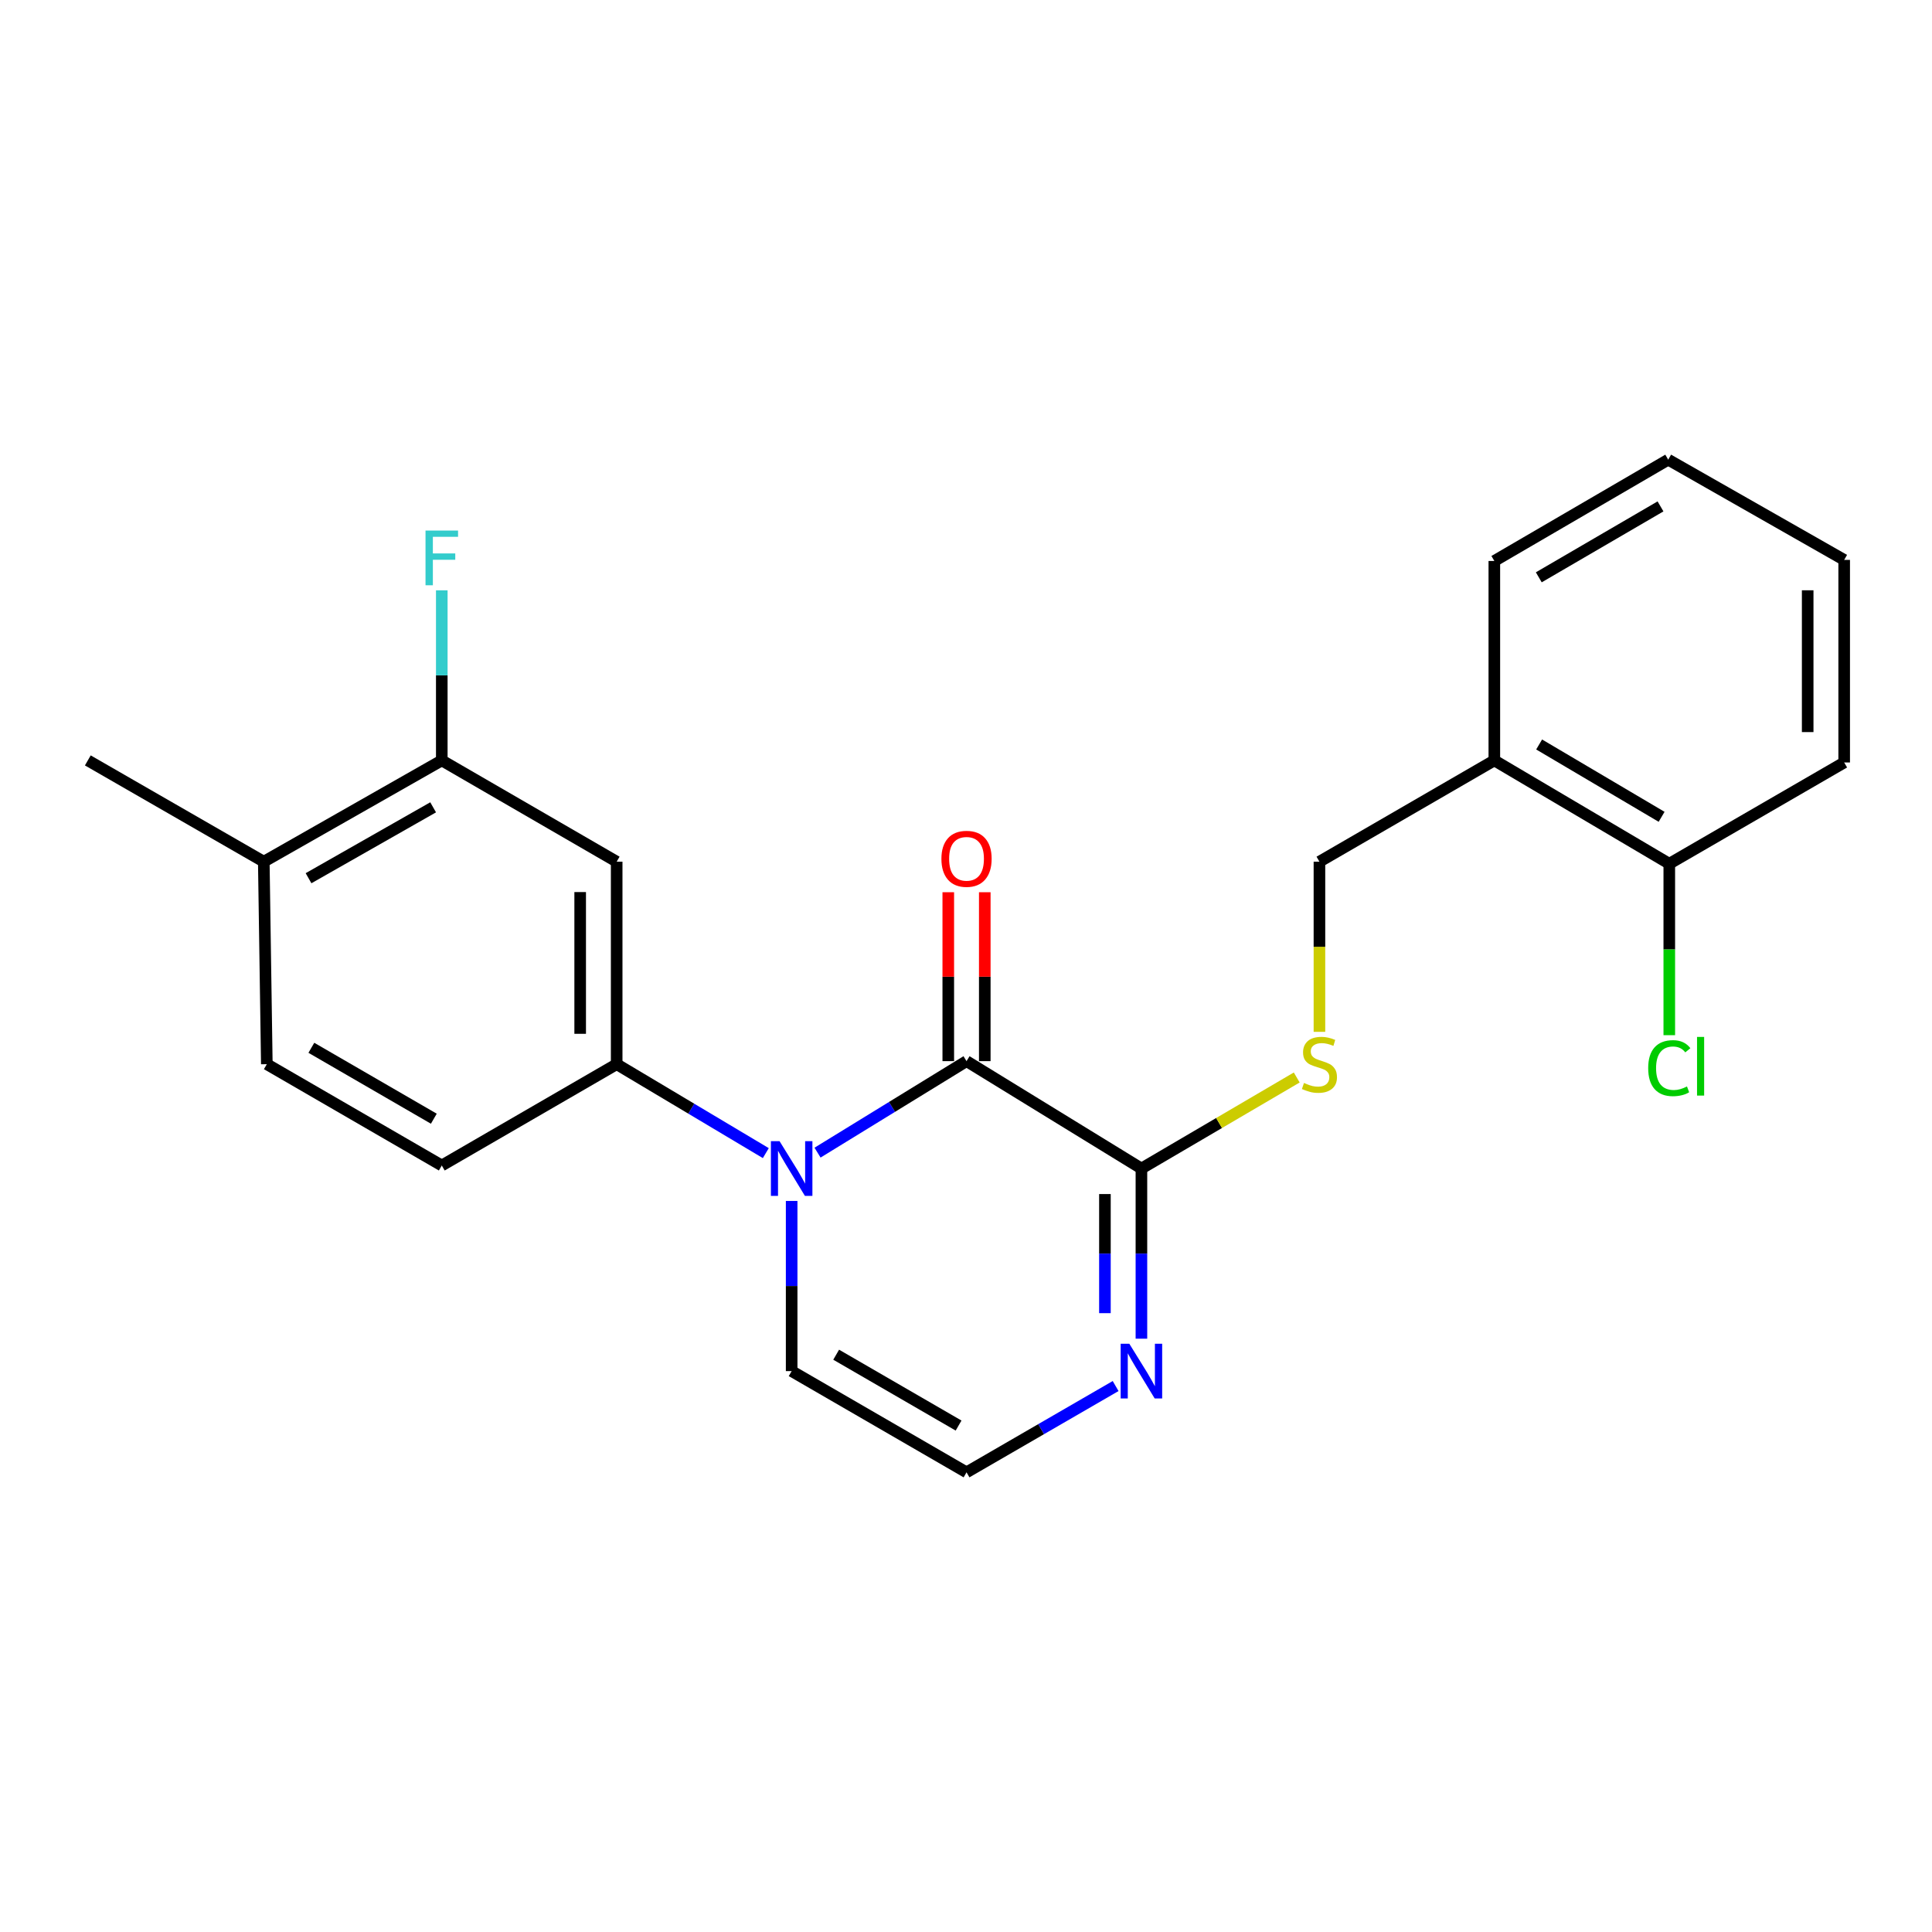 <?xml version='1.0' encoding='iso-8859-1'?>
<svg version='1.1' baseProfile='full'
              xmlns='http://www.w3.org/2000/svg'
                      xmlns:rdkit='http://www.rdkit.org/xml'
                      xmlns:xlink='http://www.w3.org/1999/xlink'
                  xml:space='preserve'
width='1000px' height='1000px' viewBox='0 0 1000 1000'>
<!-- END OF HEADER -->
<rect style='opacity:1.0;fill:#FFFFFF;stroke:none' width='1000' height='1000' x='0' y='0'> </rect>
<path class='bond-0' d='M 423.154,596.604 L 461.713,572.925' style='fill:none;fill-rule:evenodd;stroke:#0000FF;stroke-width:6px;stroke-linecap:butt;stroke-linejoin:miter;stroke-opacity:1' />
<path class='bond-0' d='M 461.713,572.925 L 500.273,549.246' style='fill:none;fill-rule:evenodd;stroke:#000000;stroke-width:6px;stroke-linecap:butt;stroke-linejoin:miter;stroke-opacity:1' />
<path class='bond-2' d='M 396.382,596.853 L 357.787,573.837' style='fill:none;fill-rule:evenodd;stroke:#0000FF;stroke-width:6px;stroke-linecap:butt;stroke-linejoin:miter;stroke-opacity:1' />
<path class='bond-2' d='M 357.787,573.837 L 319.191,550.82' style='fill:none;fill-rule:evenodd;stroke:#000000;stroke-width:6px;stroke-linecap:butt;stroke-linejoin:miter;stroke-opacity:1' />
<path class='bond-7' d='M 409.758,621.612 L 409.758,665.647' style='fill:none;fill-rule:evenodd;stroke:#0000FF;stroke-width:6px;stroke-linecap:butt;stroke-linejoin:miter;stroke-opacity:1' />
<path class='bond-7' d='M 409.758,665.647 L 409.758,709.682' style='fill:none;fill-rule:evenodd;stroke:#000000;stroke-width:6px;stroke-linecap:butt;stroke-linejoin:miter;stroke-opacity:1' />
<path class='bond-1' d='M 500.273,549.246 L 590.798,604.831' style='fill:none;fill-rule:evenodd;stroke:#000000;stroke-width:6px;stroke-linecap:butt;stroke-linejoin:miter;stroke-opacity:1' />
<path class='bond-10' d='M 509.719,549.246 L 509.719,505.531' style='fill:none;fill-rule:evenodd;stroke:#000000;stroke-width:6px;stroke-linecap:butt;stroke-linejoin:miter;stroke-opacity:1' />
<path class='bond-10' d='M 509.719,505.531 L 509.719,461.816' style='fill:none;fill-rule:evenodd;stroke:#FF0000;stroke-width:6px;stroke-linecap:butt;stroke-linejoin:miter;stroke-opacity:1' />
<path class='bond-10' d='M 490.827,549.246 L 490.827,505.531' style='fill:none;fill-rule:evenodd;stroke:#000000;stroke-width:6px;stroke-linecap:butt;stroke-linejoin:miter;stroke-opacity:1' />
<path class='bond-10' d='M 490.827,505.531 L 490.827,461.816' style='fill:none;fill-rule:evenodd;stroke:#FF0000;stroke-width:6px;stroke-linecap:butt;stroke-linejoin:miter;stroke-opacity:1' />
<path class='bond-5' d='M 590.798,604.831 L 630.993,581.269' style='fill:none;fill-rule:evenodd;stroke:#000000;stroke-width:6px;stroke-linecap:butt;stroke-linejoin:miter;stroke-opacity:1' />
<path class='bond-5' d='M 630.993,581.269 L 671.189,557.707' style='fill:none;fill-rule:evenodd;stroke:#CCCC00;stroke-width:6px;stroke-linecap:butt;stroke-linejoin:miter;stroke-opacity:1' />
<path class='bond-23' d='M 590.798,604.831 L 590.798,648.866' style='fill:none;fill-rule:evenodd;stroke:#000000;stroke-width:6px;stroke-linecap:butt;stroke-linejoin:miter;stroke-opacity:1' />
<path class='bond-23' d='M 590.798,648.866 L 590.798,692.901' style='fill:none;fill-rule:evenodd;stroke:#0000FF;stroke-width:6px;stroke-linecap:butt;stroke-linejoin:miter;stroke-opacity:1' />
<path class='bond-23' d='M 571.906,618.041 L 571.906,648.866' style='fill:none;fill-rule:evenodd;stroke:#000000;stroke-width:6px;stroke-linecap:butt;stroke-linejoin:miter;stroke-opacity:1' />
<path class='bond-23' d='M 571.906,648.866 L 571.906,679.69' style='fill:none;fill-rule:evenodd;stroke:#0000FF;stroke-width:6px;stroke-linecap:butt;stroke-linejoin:miter;stroke-opacity:1' />
<path class='bond-4' d='M 319.191,550.82 L 319.191,446.01' style='fill:none;fill-rule:evenodd;stroke:#000000;stroke-width:6px;stroke-linecap:butt;stroke-linejoin:miter;stroke-opacity:1' />
<path class='bond-4' d='M 300.299,535.098 L 300.299,461.732' style='fill:none;fill-rule:evenodd;stroke:#000000;stroke-width:6px;stroke-linecap:butt;stroke-linejoin:miter;stroke-opacity:1' />
<path class='bond-12' d='M 319.191,550.82 L 228.667,603.256' style='fill:none;fill-rule:evenodd;stroke:#000000;stroke-width:6px;stroke-linecap:butt;stroke-linejoin:miter;stroke-opacity:1' />
<path class='bond-3' d='M 577.443,717.412 L 538.858,739.744' style='fill:none;fill-rule:evenodd;stroke:#0000FF;stroke-width:6px;stroke-linecap:butt;stroke-linejoin:miter;stroke-opacity:1' />
<path class='bond-3' d='M 538.858,739.744 L 500.273,762.076' style='fill:none;fill-rule:evenodd;stroke:#000000;stroke-width:6px;stroke-linecap:butt;stroke-linejoin:miter;stroke-opacity:1' />
<path class='bond-6' d='M 319.191,446.01 L 228.667,393.585' style='fill:none;fill-rule:evenodd;stroke:#000000;stroke-width:6px;stroke-linecap:butt;stroke-linejoin:miter;stroke-opacity:1' />
<path class='bond-11' d='M 682.939,534.08 L 682.939,490.045' style='fill:none;fill-rule:evenodd;stroke:#CCCC00;stroke-width:6px;stroke-linecap:butt;stroke-linejoin:miter;stroke-opacity:1' />
<path class='bond-11' d='M 682.939,490.045 L 682.939,446.01' style='fill:none;fill-rule:evenodd;stroke:#000000;stroke-width:6px;stroke-linecap:butt;stroke-linejoin:miter;stroke-opacity:1' />
<path class='bond-16' d='M 228.667,393.585 L 228.667,349.57' style='fill:none;fill-rule:evenodd;stroke:#000000;stroke-width:6px;stroke-linecap:butt;stroke-linejoin:miter;stroke-opacity:1' />
<path class='bond-16' d='M 228.667,349.57 L 228.667,305.555' style='fill:none;fill-rule:evenodd;stroke:#33CCCC;stroke-width:6px;stroke-linecap:butt;stroke-linejoin:miter;stroke-opacity:1' />
<path class='bond-24' d='M 228.667,393.585 L 136.536,446.01' style='fill:none;fill-rule:evenodd;stroke:#000000;stroke-width:6px;stroke-linecap:butt;stroke-linejoin:miter;stroke-opacity:1' />
<path class='bond-24' d='M 224.19,417.868 L 159.699,454.566' style='fill:none;fill-rule:evenodd;stroke:#000000;stroke-width:6px;stroke-linecap:butt;stroke-linejoin:miter;stroke-opacity:1' />
<path class='bond-8' d='M 409.758,709.682 L 500.273,762.076' style='fill:none;fill-rule:evenodd;stroke:#000000;stroke-width:6px;stroke-linecap:butt;stroke-linejoin:miter;stroke-opacity:1' />
<path class='bond-8' d='M 432.8,701.191 L 496.16,737.867' style='fill:none;fill-rule:evenodd;stroke:#000000;stroke-width:6px;stroke-linecap:butt;stroke-linejoin:miter;stroke-opacity:1' />
<path class='bond-9' d='M 773.464,393.585 L 682.939,446.01' style='fill:none;fill-rule:evenodd;stroke:#000000;stroke-width:6px;stroke-linecap:butt;stroke-linejoin:miter;stroke-opacity:1' />
<path class='bond-14' d='M 773.464,393.585 L 864.021,447.07' style='fill:none;fill-rule:evenodd;stroke:#000000;stroke-width:6px;stroke-linecap:butt;stroke-linejoin:miter;stroke-opacity:1' />
<path class='bond-14' d='M 796.655,385.341 L 860.045,422.781' style='fill:none;fill-rule:evenodd;stroke:#000000;stroke-width:6px;stroke-linecap:butt;stroke-linejoin:miter;stroke-opacity:1' />
<path class='bond-18' d='M 773.464,393.585 L 773.464,290.36' style='fill:none;fill-rule:evenodd;stroke:#000000;stroke-width:6px;stroke-linecap:butt;stroke-linejoin:miter;stroke-opacity:1' />
<path class='bond-15' d='M 228.667,603.256 L 138.11,550.82' style='fill:none;fill-rule:evenodd;stroke:#000000;stroke-width:6px;stroke-linecap:butt;stroke-linejoin:miter;stroke-opacity:1' />
<path class='bond-15' d='M 224.55,579.042 L 161.16,542.336' style='fill:none;fill-rule:evenodd;stroke:#000000;stroke-width:6px;stroke-linecap:butt;stroke-linejoin:miter;stroke-opacity:1' />
<path class='bond-13' d='M 136.536,446.01 L 138.11,550.82' style='fill:none;fill-rule:evenodd;stroke:#000000;stroke-width:6px;stroke-linecap:butt;stroke-linejoin:miter;stroke-opacity:1' />
<path class='bond-19' d='M 136.536,446.01 L 45.455,393.585' style='fill:none;fill-rule:evenodd;stroke:#000000;stroke-width:6px;stroke-linecap:butt;stroke-linejoin:miter;stroke-opacity:1' />
<path class='bond-17' d='M 864.021,447.07 L 864.021,491.44' style='fill:none;fill-rule:evenodd;stroke:#000000;stroke-width:6px;stroke-linecap:butt;stroke-linejoin:miter;stroke-opacity:1' />
<path class='bond-17' d='M 864.021,491.44 L 864.021,535.81' style='fill:none;fill-rule:evenodd;stroke:#00CC00;stroke-width:6px;stroke-linecap:butt;stroke-linejoin:miter;stroke-opacity:1' />
<path class='bond-20' d='M 864.021,447.07 L 954.545,394.655' style='fill:none;fill-rule:evenodd;stroke:#000000;stroke-width:6px;stroke-linecap:butt;stroke-linejoin:miter;stroke-opacity:1' />
<path class='bond-21' d='M 773.464,290.36 L 863.464,237.924' style='fill:none;fill-rule:evenodd;stroke:#000000;stroke-width:6px;stroke-linecap:butt;stroke-linejoin:miter;stroke-opacity:1' />
<path class='bond-21' d='M 796.475,298.818 L 859.475,262.113' style='fill:none;fill-rule:evenodd;stroke:#000000;stroke-width:6px;stroke-linecap:butt;stroke-linejoin:miter;stroke-opacity:1' />
<path class='bond-25' d='M 954.545,394.655 L 954.545,289.804' style='fill:none;fill-rule:evenodd;stroke:#000000;stroke-width:6px;stroke-linecap:butt;stroke-linejoin:miter;stroke-opacity:1' />
<path class='bond-25' d='M 935.653,378.927 L 935.653,305.531' style='fill:none;fill-rule:evenodd;stroke:#000000;stroke-width:6px;stroke-linecap:butt;stroke-linejoin:miter;stroke-opacity:1' />
<path class='bond-22' d='M 863.464,237.924 L 954.545,289.804' style='fill:none;fill-rule:evenodd;stroke:#000000;stroke-width:6px;stroke-linecap:butt;stroke-linejoin:miter;stroke-opacity:1' />
<path  class='atom-0' d='M 403.498 590.671
L 412.778 605.671
Q 413.698 607.151, 415.178 609.831
Q 416.658 612.511, 416.738 612.671
L 416.738 590.671
L 420.498 590.671
L 420.498 618.991
L 416.618 618.991
L 406.658 602.591
Q 405.498 600.671, 404.258 598.471
Q 403.058 596.271, 402.698 595.591
L 402.698 618.991
L 399.018 618.991
L 399.018 590.671
L 403.498 590.671
' fill='#0000FF'/>
<path  class='atom-4' d='M 584.538 695.522
L 593.818 710.522
Q 594.738 712.002, 596.218 714.682
Q 597.698 717.362, 597.778 717.522
L 597.778 695.522
L 601.538 695.522
L 601.538 723.842
L 597.658 723.842
L 587.698 707.442
Q 586.538 705.522, 585.298 703.322
Q 584.098 701.122, 583.738 700.442
L 583.738 723.842
L 580.058 723.842
L 580.058 695.522
L 584.538 695.522
' fill='#0000FF'/>
<path  class='atom-6' d='M 674.939 560.54
Q 675.259 560.66, 676.579 561.22
Q 677.899 561.78, 679.339 562.14
Q 680.819 562.46, 682.259 562.46
Q 684.939 562.46, 686.499 561.18
Q 688.059 559.86, 688.059 557.58
Q 688.059 556.02, 687.259 555.06
Q 686.499 554.1, 685.299 553.58
Q 684.099 553.06, 682.099 552.46
Q 679.579 551.7, 678.059 550.98
Q 676.579 550.26, 675.499 548.74
Q 674.459 547.22, 674.459 544.66
Q 674.459 541.1, 676.859 538.9
Q 679.299 536.7, 684.099 536.7
Q 687.379 536.7, 691.099 538.26
L 690.179 541.34
Q 686.779 539.94, 684.219 539.94
Q 681.459 539.94, 679.939 541.1
Q 678.419 542.22, 678.459 544.18
Q 678.459 545.7, 679.219 546.62
Q 680.019 547.54, 681.139 548.06
Q 682.299 548.58, 684.219 549.18
Q 686.779 549.98, 688.299 550.78
Q 689.819 551.58, 690.899 553.22
Q 692.019 554.82, 692.019 557.58
Q 692.019 561.5, 689.379 563.62
Q 686.779 565.7, 682.419 565.7
Q 679.899 565.7, 677.979 565.14
Q 676.099 564.62, 673.859 563.7
L 674.939 560.54
' fill='#CCCC00'/>
<path  class='atom-11' d='M 487.273 444.516
Q 487.273 437.716, 490.633 433.916
Q 493.993 430.116, 500.273 430.116
Q 506.553 430.116, 509.913 433.916
Q 513.273 437.716, 513.273 444.516
Q 513.273 451.396, 509.873 455.316
Q 506.473 459.196, 500.273 459.196
Q 494.033 459.196, 490.633 455.316
Q 487.273 451.436, 487.273 444.516
M 500.273 455.996
Q 504.593 455.996, 506.913 453.116
Q 509.273 450.196, 509.273 444.516
Q 509.273 438.956, 506.913 436.156
Q 504.593 433.316, 500.273 433.316
Q 495.953 433.316, 493.593 436.116
Q 491.273 438.916, 491.273 444.516
Q 491.273 450.236, 493.593 453.116
Q 495.953 455.996, 500.273 455.996
' fill='#FF0000'/>
<path  class='atom-17' d='M 220.247 274.615
L 237.087 274.615
L 237.087 277.855
L 224.047 277.855
L 224.047 286.455
L 235.647 286.455
L 235.647 289.735
L 224.047 289.735
L 224.047 302.935
L 220.247 302.935
L 220.247 274.615
' fill='#33CCCC'/>
<path  class='atom-18' d='M 853.101 552.87
Q 853.101 545.83, 856.381 542.15
Q 859.701 538.43, 865.981 538.43
Q 871.821 538.43, 874.941 542.55
L 872.301 544.71
Q 870.021 541.71, 865.981 541.71
Q 861.701 541.71, 859.421 544.59
Q 857.181 547.43, 857.181 552.87
Q 857.181 558.47, 859.501 561.35
Q 861.861 564.23, 866.421 564.23
Q 869.541 564.23, 873.181 562.35
L 874.301 565.35
Q 872.821 566.31, 870.581 566.87
Q 868.341 567.43, 865.861 567.43
Q 859.701 567.43, 856.381 563.67
Q 853.101 559.91, 853.101 552.87
' fill='#00CC00'/>
<path  class='atom-18' d='M 878.381 536.71
L 882.061 536.71
L 882.061 567.07
L 878.381 567.07
L 878.381 536.71
' fill='#00CC00'/>
</svg>
